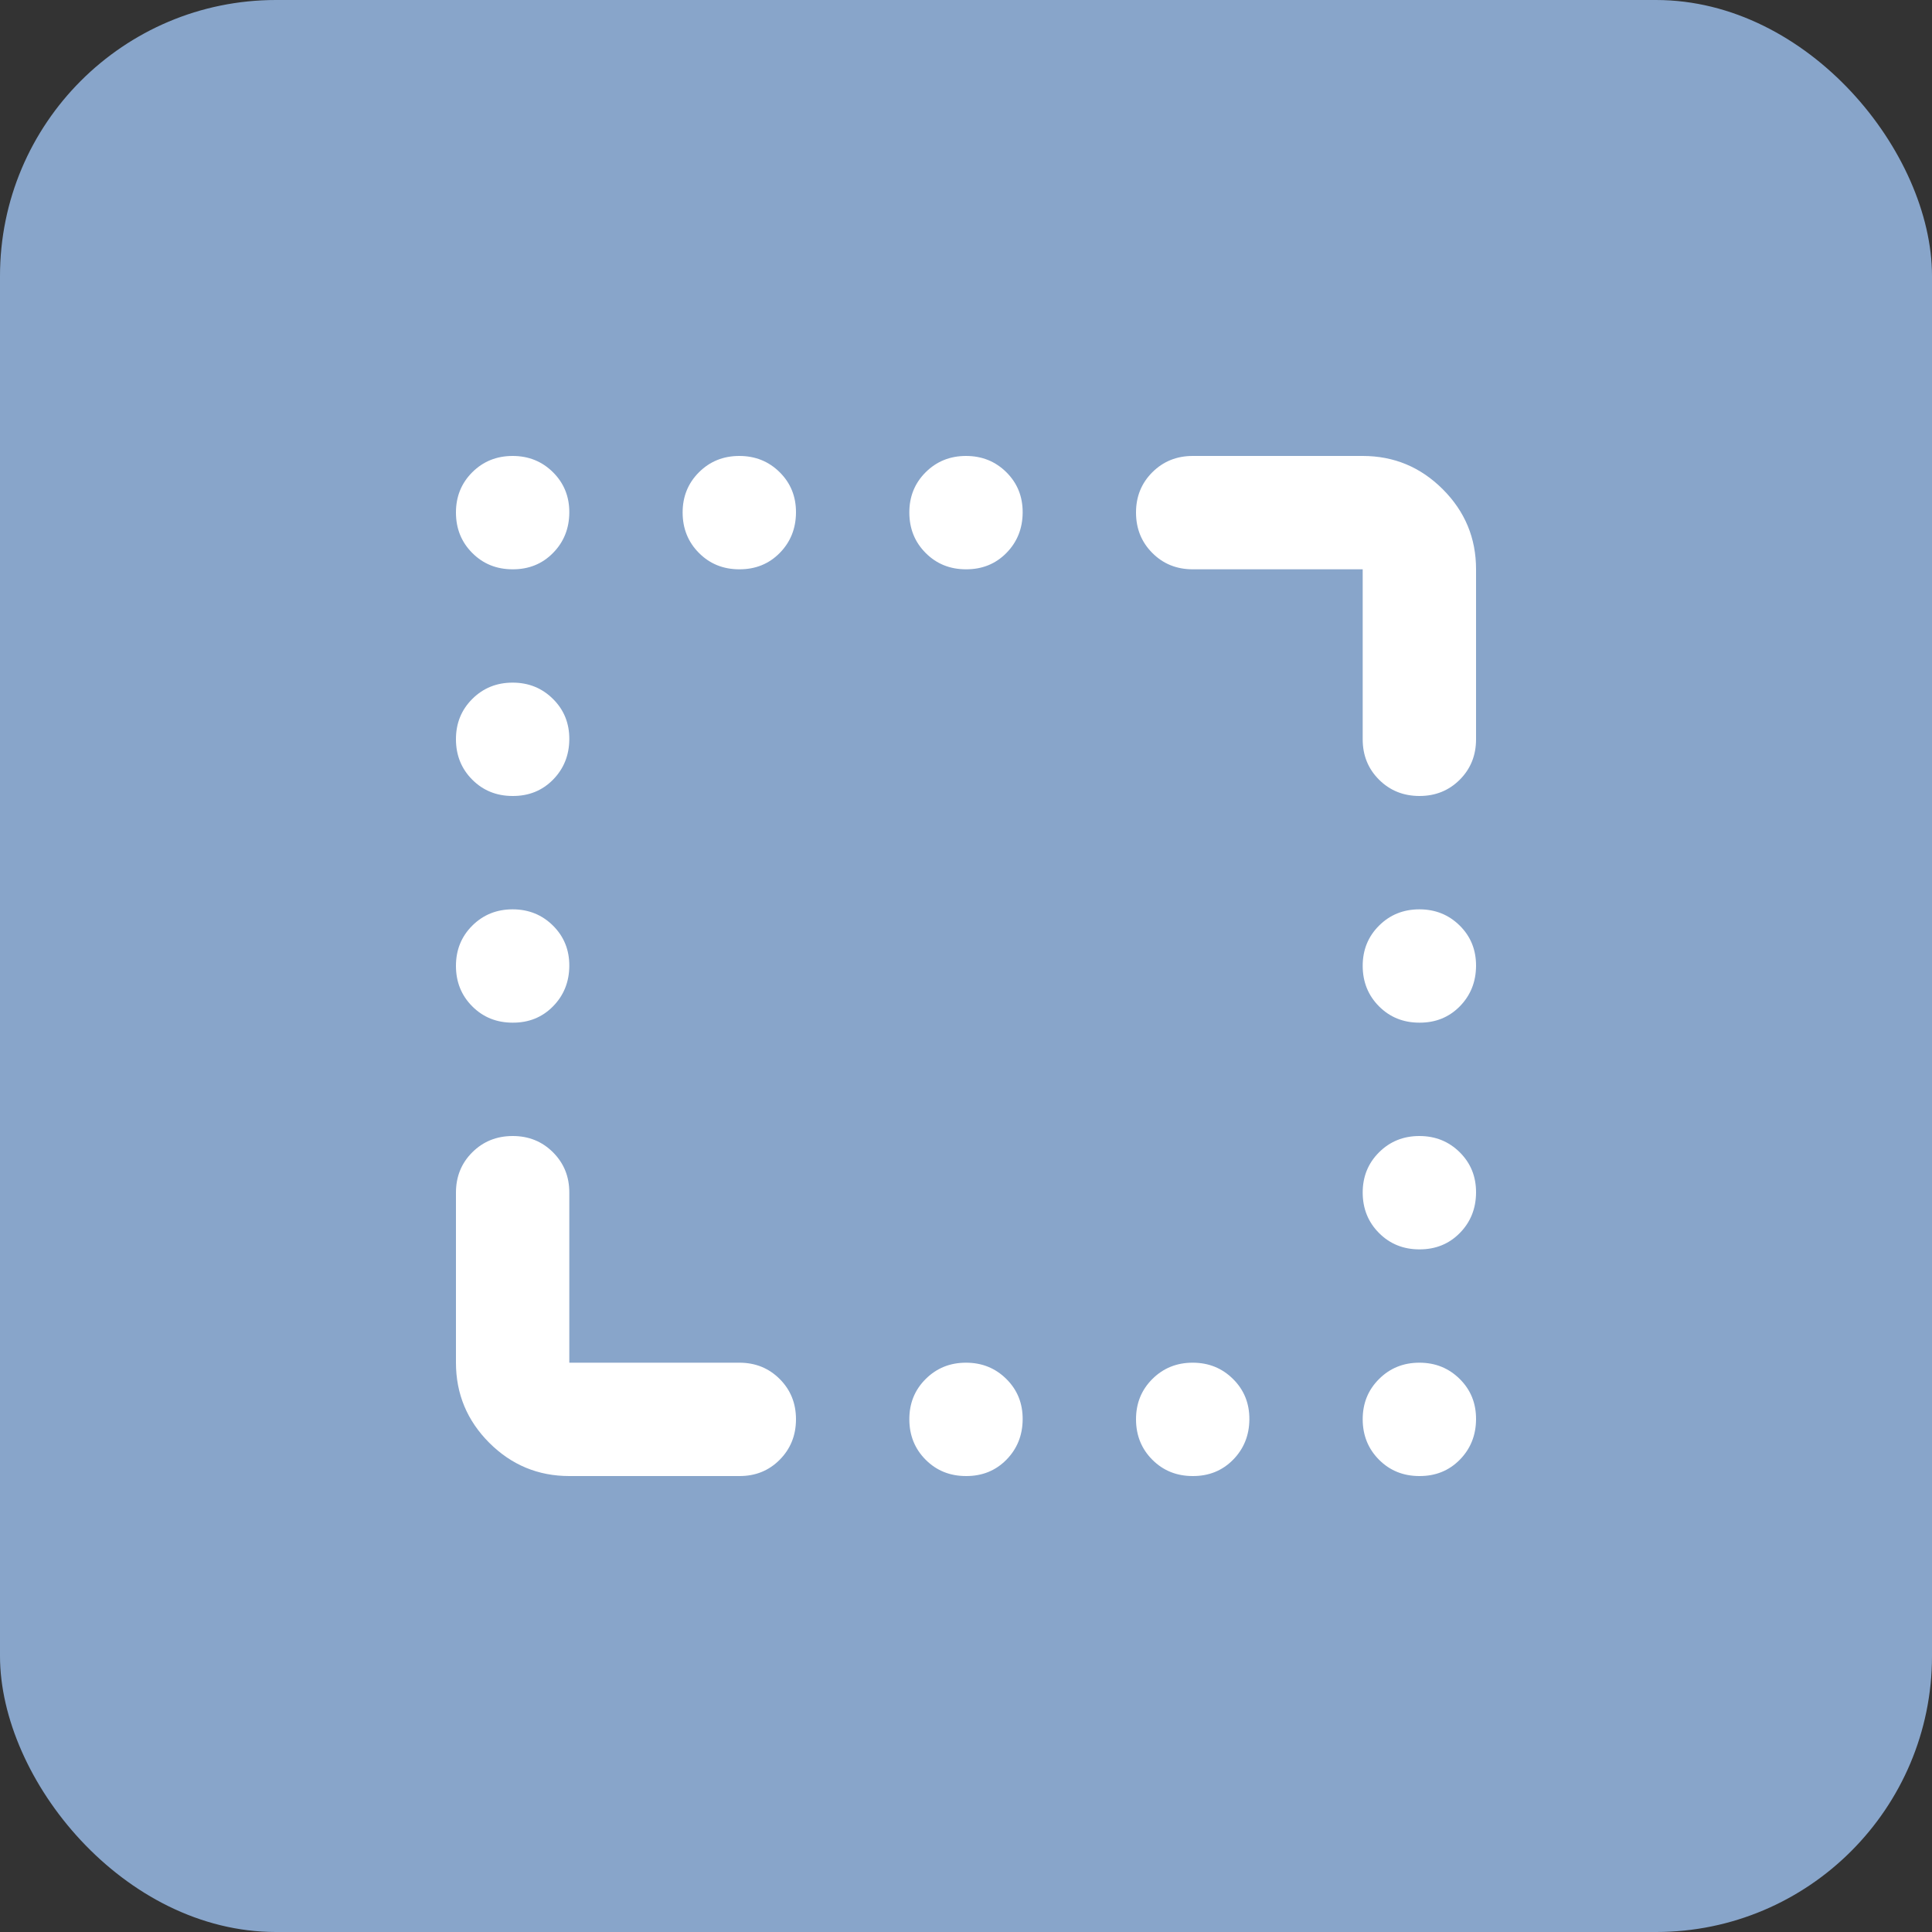 <svg xmlns="http://www.w3.org/2000/svg" fill="none" viewBox="0 0 70 70" height="70" width="70">
<rect x="0" y="0" width="70" height="70" fill="#333333" stroke="none"/>
<rect fill="#88A5CA" rx="10" height="70" width="70"></rect>
<path fill="white" d="M18.573 20.627C17.992 20.627 17.504 20.43 17.111 20.035C16.718 19.641 16.521 19.154 16.52 18.573C16.519 17.993 16.716 17.506 17.111 17.111C17.507 16.717 17.994 16.52 18.573 16.52C19.152 16.52 19.64 16.717 20.037 17.111C20.434 17.506 20.631 17.993 20.627 18.573C20.623 19.154 20.425 19.642 20.035 20.037C19.645 20.433 19.158 20.629 18.573 20.627ZM26.787 20.627C26.205 20.627 25.718 20.43 25.325 20.035C24.932 19.641 24.735 19.154 24.733 18.573C24.732 17.993 24.929 17.506 25.325 17.111C25.72 16.717 26.208 16.52 26.787 16.52C27.366 16.52 27.854 16.717 28.251 17.111C28.648 17.506 28.844 17.993 28.84 18.573C28.836 19.154 28.639 19.642 28.249 20.037C27.858 20.433 27.371 20.629 26.787 20.627ZM35 20.627C34.418 20.627 33.931 20.43 33.538 20.035C33.145 19.641 32.948 19.154 32.947 18.573C32.945 17.993 33.142 17.506 33.538 17.111C33.934 16.717 34.421 16.52 35 16.52C35.579 16.52 36.067 16.717 36.464 17.111C36.861 17.506 37.057 17.993 37.053 18.573C37.049 19.154 36.852 19.642 36.462 20.037C36.072 20.433 35.584 20.629 35 20.627ZM18.573 28.84C17.992 28.84 17.504 28.643 17.111 28.249C16.718 27.854 16.521 27.367 16.52 26.787C16.519 26.206 16.716 25.719 17.111 25.325C17.507 24.93 17.994 24.733 18.573 24.733C19.152 24.733 19.64 24.93 20.037 25.325C20.434 25.719 20.631 26.206 20.627 26.787C20.623 27.367 20.425 27.855 20.035 28.251C19.645 28.646 19.158 28.843 18.573 28.84ZM18.573 37.053C17.992 37.053 17.504 36.856 17.111 36.462C16.718 36.068 16.521 35.58 16.52 35C16.519 34.42 16.716 33.932 17.111 33.538C17.507 33.144 17.994 32.947 18.573 32.947C19.152 32.947 19.64 33.144 20.037 33.538C20.434 33.932 20.631 34.42 20.627 35C20.623 35.58 20.425 36.068 20.035 36.464C19.645 36.86 19.158 37.056 18.573 37.053ZM51.427 37.053C50.845 37.053 50.358 36.856 49.965 36.462C49.572 36.068 49.375 35.58 49.373 35C49.372 34.42 49.569 33.932 49.965 33.538C50.36 33.144 50.848 32.947 51.427 32.947C52.006 32.947 52.494 33.144 52.891 33.538C53.288 33.932 53.484 34.42 53.48 35C53.476 35.58 53.279 36.068 52.889 36.464C52.498 36.86 52.011 37.056 51.427 37.053ZM51.427 45.267C50.845 45.267 50.358 45.069 49.965 44.675C49.572 44.281 49.375 43.794 49.373 43.213C49.372 42.633 49.569 42.146 49.965 41.751C50.36 41.357 50.848 41.16 51.427 41.16C52.006 41.16 52.494 41.357 52.891 41.751C53.288 42.146 53.484 42.633 53.48 43.213C53.476 43.794 53.279 44.282 52.889 44.677C52.498 45.073 52.011 45.269 51.427 45.267ZM35 53.48C34.418 53.48 33.931 53.283 33.538 52.889C33.145 52.494 32.948 52.007 32.947 51.427C32.945 50.846 33.142 50.359 33.538 49.965C33.934 49.57 34.421 49.373 35 49.373C35.579 49.373 36.067 49.57 36.464 49.965C36.861 50.359 37.057 50.846 37.053 51.427C37.049 52.007 36.852 52.495 36.462 52.891C36.072 53.286 35.584 53.483 35 53.48ZM43.213 53.48C42.632 53.48 42.144 53.283 41.751 52.889C41.358 52.494 41.161 52.007 41.16 51.427C41.159 50.846 41.356 50.359 41.751 49.965C42.147 49.57 42.634 49.373 43.213 49.373C43.792 49.373 44.28 49.57 44.677 49.965C45.074 50.359 45.271 50.846 45.267 51.427C45.263 52.007 45.065 52.495 44.675 52.891C44.285 53.286 43.798 53.483 43.213 53.48ZM51.427 53.48C50.845 53.48 50.358 53.283 49.965 52.889C49.572 52.494 49.375 52.007 49.373 51.427C49.372 50.846 49.569 50.359 49.965 49.965C50.36 49.57 50.848 49.373 51.427 49.373C52.006 49.373 52.494 49.57 52.891 49.965C53.288 50.359 53.484 50.846 53.48 51.427C53.476 52.007 53.279 52.495 52.889 52.891C52.498 53.286 52.011 53.483 51.427 53.48ZM49.373 26.787V20.627H43.213C42.632 20.627 42.144 20.43 41.751 20.035C41.358 19.641 41.161 19.154 41.16 18.573C41.159 17.993 41.356 17.506 41.751 17.111C42.147 16.717 42.634 16.52 43.213 16.52H49.373C50.503 16.52 51.47 16.922 52.275 17.727C53.08 18.532 53.481 19.499 53.48 20.627V26.787C53.48 27.369 53.283 27.857 52.889 28.251C52.494 28.645 52.007 28.841 51.427 28.84C50.846 28.839 50.359 28.642 49.965 28.249C49.571 27.856 49.373 27.369 49.373 26.787ZM16.52 49.373V43.213C16.52 42.632 16.717 42.144 17.111 41.751C17.506 41.358 17.993 41.161 18.573 41.16C19.154 41.159 19.642 41.356 20.037 41.751C20.433 42.147 20.629 42.634 20.627 43.213V49.373H26.787C27.369 49.373 27.857 49.57 28.251 49.965C28.645 50.359 28.841 50.846 28.84 51.427C28.839 52.007 28.642 52.495 28.249 52.891C27.856 53.286 27.369 53.483 26.787 53.48H20.627C19.497 53.48 18.531 53.078 17.727 52.275C16.924 51.471 16.521 50.504 16.52 49.373Z"></path>
</svg>
